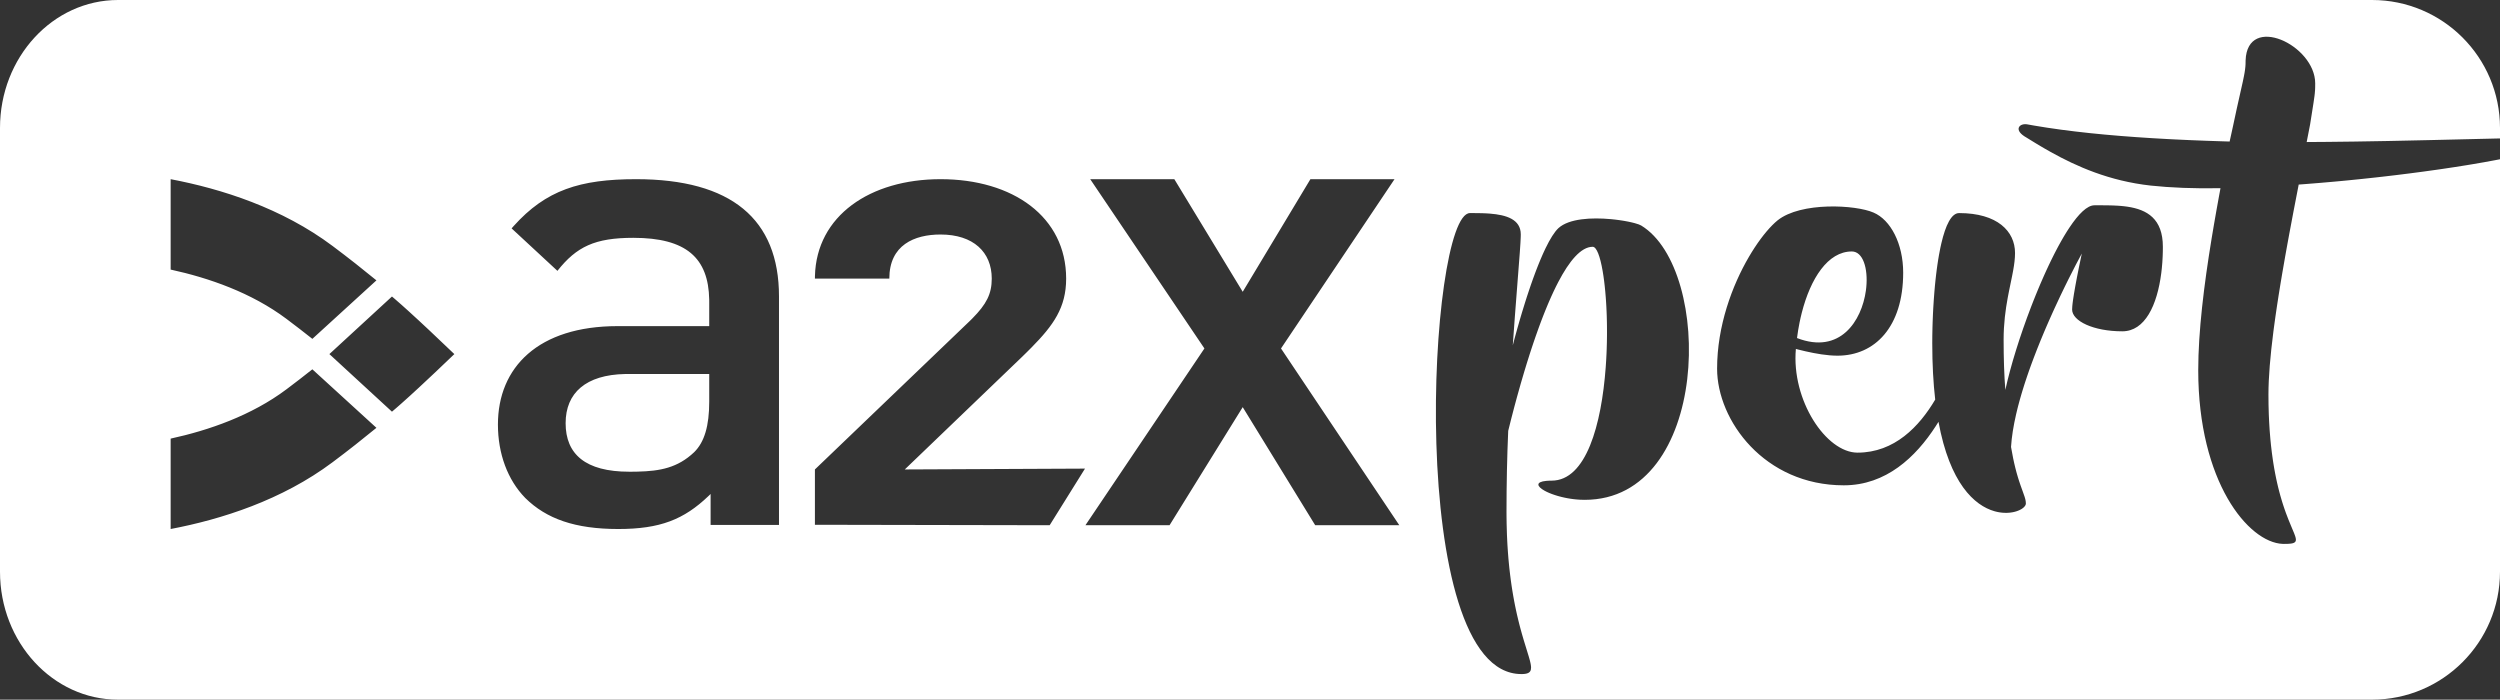 <svg width="293" height="82" viewBox="0 0 293 82" fill="none" xmlns="http://www.w3.org/2000/svg">
<rect x="0" y="0" width="293" height="82" fill="#333333" stroke="none"/>
<path fill-rule="evenodd" clip-rule="evenodd" d="M278 0C286.284 0 293 6.716 293 15L293 16.225L292.455 16.237L284.914 16.416L279.825 16.526L275.966 16.591L272.778 16.629L270.343 16.647L270.745 14.581L271.146 12.039L271.259 11.244L271.294 10.933L271.324 10.561L271.336 10.286L271.342 9.776C271.342 5.275 263.384 1.544 263.185 7.07L263.177 7.496L263.172 7.603L263.157 7.82L263.119 8.162L263.063 8.53L262.988 8.936L262.861 9.554L262.149 12.734L261.713 14.764L261.313 16.587L260.389 16.559L258.547 16.497L256.717 16.425L254.902 16.341L254.002 16.295L252.216 16.193C247.205 15.886 242.478 15.421 238.389 14.716L237.63 14.581C236.725 14.405 236.007 15.137 237.229 15.955L238.602 16.799L239.267 17.196L239.611 17.398L240.323 17.803C243.353 19.497 247.21 21.216 252.08 21.752C254.354 21.995 257.165 22.117 260.241 22.056L260.087 22.887L259.783 24.566L259.486 26.262L259.199 27.97C258.312 33.386 257.633 38.857 257.633 43.387C257.633 56.478 263.511 63.576 267.524 63.743L267.668 63.746L268.003 63.742L268.198 63.735L268.411 63.718L268.592 63.693L268.715 63.665L268.818 63.631C268.993 63.559 269.073 63.448 269.079 63.278L269.076 63.188L269.06 63.08L269.032 62.959L268.991 62.825L268.877 62.514L268.588 61.821L268.212 60.913L267.908 60.119L267.718 59.579L267.589 59.191L267.459 58.781L267.265 58.12L267.137 57.649L267.01 57.153L266.887 56.631L266.767 56.083L266.651 55.507L266.54 54.903L266.435 54.271L266.385 53.944L266.267 53.095L266.161 52.198L266.086 51.446L266.006 50.461L265.992 50.258L265.942 49.425L265.903 48.559C265.876 47.823 265.862 47.051 265.862 46.243C265.862 44.21 266.08 41.694 266.434 38.922L266.512 38.324L266.68 37.106L266.862 35.864L267.057 34.599L267.264 33.317L267.481 32.021L267.822 30.06L268.058 28.747L268.299 27.433L268.79 24.823L269.407 21.631L270.225 21.57L271.87 21.438L273.521 21.294L274.347 21.218L275.172 21.139L276.818 20.972L278.452 20.796L279.264 20.704L280.873 20.515L282.457 20.317L284.011 20.112L285.529 19.901L286.274 19.794L287.729 19.575C288.206 19.501 288.675 19.427 289.134 19.352L289.817 19.239L291.139 19.011C291.569 18.934 291.989 18.857 292.397 18.78L293 18.664V67C293 75.284 286.284 82 278 82H13.838C6.196 82 0 75.284 0 67V15C0 6.716 6.196 0 13.838 0H278ZM172.658 24.974L172.28 24.973C167.397 24.973 164.654 79 178.301 79L178.492 78.996L178.663 78.984L178.815 78.962L178.949 78.931C179.303 78.831 179.445 78.612 179.441 78.233L179.433 78.092L179.414 77.937L179.384 77.768L179.344 77.585L179.295 77.386L179.17 76.941L178.582 75.024L178.364 74.276L178.195 73.662L178.08 73.227L177.966 72.771L177.794 72.046L177.681 71.535L177.57 71.001L177.461 70.445L177.356 69.864L177.254 69.26L177.156 68.631L177.064 67.977L176.978 67.299L176.897 66.594C176.884 66.474 176.872 66.353 176.86 66.232L176.79 65.488L176.729 64.717L176.676 63.919C176.668 63.783 176.66 63.647 176.653 63.509L176.614 62.669C176.597 62.243 176.584 61.805 176.576 61.357L176.564 60.445C176.563 60.291 176.562 60.136 176.562 59.979C176.562 56.758 176.629 53.536 176.762 50.498L177.111 49.099L177.466 47.734L177.789 46.538L178.238 44.939L178.632 43.599L178.945 42.569L179.274 41.527L179.501 40.829L179.735 40.13L179.974 39.434L180.343 38.397L180.595 37.715L180.853 37.042L181.115 36.381L181.382 35.733C181.427 35.627 181.472 35.521 181.517 35.416L181.79 34.793C181.881 34.589 181.974 34.388 182.067 34.19L182.347 33.608L182.631 33.05C183.914 30.595 185.293 28.923 186.663 28.923C187.118 28.923 187.53 30.02 187.832 31.774L187.919 32.319C187.947 32.507 187.974 32.702 188 32.902L188.072 33.518L188.137 34.166L188.194 34.843C188.203 34.959 188.211 35.075 188.219 35.192L188.263 35.908L188.297 36.646C188.302 36.77 188.306 36.896 188.311 37.022L188.33 37.789C188.333 37.918 188.335 38.048 188.336 38.178L188.34 38.967C188.34 39.1 188.34 39.233 188.338 39.367L188.326 40.173L188.302 40.986C188.297 41.123 188.292 41.259 188.286 41.396L188.244 42.216L188.19 43.039C187.695 49.751 185.912 56.332 181.847 56.332C181.726 56.332 181.613 56.334 181.508 56.339L181.214 56.359C179.945 56.481 180.107 57.003 181.022 57.511L181.23 57.619C181.266 57.637 181.304 57.655 181.342 57.673L181.581 57.779L181.84 57.882C181.884 57.899 181.93 57.916 181.976 57.932L182.261 58.029L182.561 58.122C182.613 58.137 182.665 58.152 182.717 58.166L183.038 58.249L183.372 58.325L183.715 58.393L184.068 58.452L184.428 58.501L184.795 58.539L185.165 58.565C185.352 58.575 185.539 58.581 185.727 58.581C200.444 58.581 200.845 31.598 192.35 26.432C192.218 26.349 191.952 26.251 191.589 26.153L191.255 26.069L190.878 25.986L190.464 25.907C190.392 25.894 190.319 25.882 190.244 25.869L189.783 25.799L189.296 25.736L188.789 25.683C186.556 25.478 183.898 25.602 182.65 26.736C182.177 27.182 181.667 28.002 181.144 29.082L180.902 29.599C180.861 29.688 180.821 29.779 180.78 29.87L180.536 30.438L180.291 31.036L180.046 31.662C180.005 31.768 179.965 31.876 179.924 31.985L179.68 32.649L179.437 33.334L179.197 34.04L178.958 34.762L178.723 35.499L178.376 36.626L178.15 37.388L177.82 38.542L177.502 39.7L177.298 40.47L177.54 37.125L178.118 29.632L178.195 28.479L178.224 27.894L178.232 27.659L178.235 27.465C178.235 25.702 176.528 25.187 174.629 25.036L174.234 25.009L173.836 24.992L173.242 24.978L172.658 24.974ZM74.547 21C67.957 21 63.978 22.287 60.205 26.489L59.96 26.767L65.33 31.744C67.574 28.9 69.738 27.873 74.226 27.873C80.445 27.873 83.03 30.235 83.12 35.109L83.122 35.378V38.222H72.383C63.085 38.222 58.357 43.041 58.357 49.756C58.357 53.153 59.479 56.234 61.563 58.366C64.047 60.816 67.413 62 72.463 62C77.368 62 80.155 60.883 83.029 58.139L83.283 57.893V61.526H91.298V34.745C91.298 25.661 85.687 21 74.547 21ZM36.608 43.284C35.644 44.05 34.636 44.83 33.57 45.63C29.471 48.701 24.474 50.432 20 51.406V62C25.957 60.867 33.045 58.619 38.986 54.167C40.853 52.77 42.544 51.431 44.117 50.141L36.608 43.284ZM110.231 21C101.968 21 95.687 25.294 95.512 32.349L95.508 32.653H104.229C104.229 28.706 107.173 27.485 110.231 27.485C114.081 27.485 116.233 29.552 116.233 32.653C116.233 34.451 115.611 35.647 113.971 37.31L113.741 37.54L95.508 55.02V61.503L123.022 61.557L127.161 54.921L106.04 55.02L119.744 41.863L120.326 41.293L120.877 40.742C123.466 38.118 124.953 36.039 124.953 32.653C124.953 25.417 118.725 21 110.231 21ZM137.631 21H127.773L141.158 40.839L127.212 61.557H137.07L145.646 47.718L154.142 61.557H164L150.134 40.839L163.439 21H153.581L145.646 34.198L137.631 21ZM247.035 24.066L246.441 24.061L245.461 24.061C244.63 24.061 243.614 25.058 242.54 26.669L242.258 27.102L241.974 27.563C241.927 27.642 241.879 27.722 241.832 27.802L241.546 28.3L241.258 28.819C241.211 28.908 241.163 28.997 241.115 29.087L240.827 29.638C240.779 29.732 240.731 29.826 240.684 29.921L240.397 30.5L240.111 31.095L239.827 31.705L239.545 32.329L239.126 33.288L238.852 33.939L238.581 34.599L238.314 35.266L238.042 35.964C236.74 39.351 235.64 42.881 235.025 45.697C234.891 43.995 234.824 42.05 234.824 39.802C234.824 37.92 235.046 36.301 235.309 34.874L235.456 34.114L235.815 32.365L235.939 31.719C236.073 30.982 236.162 30.299 236.162 29.653C236.162 27.1 234.088 24.973 229.606 24.973C228.704 24.973 228.022 26.399 227.529 28.507L227.414 29.025C227.358 29.291 227.305 29.565 227.255 29.847L227.157 30.421L227.067 31.013L226.983 31.621L226.906 32.242L226.835 32.875L226.771 33.517L226.714 34.166L226.639 35.146L226.577 36.129L226.544 36.782L226.505 37.752L226.486 38.388L226.467 39.323L226.461 40.227C226.461 42.716 226.585 44.907 226.806 46.833C224.946 49.977 222.039 53.05 217.701 53.05C214.022 53.05 209.94 46.913 210.476 40.896L210.836 40.988L211.606 41.173C212.8 41.446 214.155 41.685 215.359 41.685C219.708 41.685 223.053 38.343 223.053 31.962C223.053 28.559 221.581 25.763 219.574 24.913C217.499 24.001 211.078 23.636 208.335 25.824C207.537 26.476 206.584 27.583 205.64 29.024L205.307 29.547L204.977 30.096C203.005 33.468 201.244 38.215 201.244 43.205C201.244 49.282 206.796 56.879 216.095 56.879C221.047 56.879 224.527 53.569 226.871 49.943L227.191 49.435C228.514 56.633 231.394 59.251 233.764 59.919L234.026 59.985L234.282 60.036C234.324 60.044 234.366 60.05 234.408 60.056L234.656 60.086L234.897 60.102L235.132 60.106C235.17 60.106 235.208 60.105 235.246 60.104L235.469 60.091C235.542 60.085 235.613 60.077 235.683 60.067L235.888 60.034L236.083 59.992L236.267 59.942C236.297 59.933 236.327 59.924 236.355 59.914L236.523 59.853L236.678 59.787C236.703 59.775 236.728 59.763 236.751 59.751L236.888 59.677L237.01 59.599C237.049 59.572 237.085 59.545 237.118 59.517L237.212 59.434C237.254 59.391 237.291 59.348 237.322 59.305L237.375 59.218C237.413 59.146 237.432 59.075 237.432 59.005C237.432 58.922 237.426 58.837 237.413 58.75L237.38 58.572L237.333 58.385L237.272 58.185L237.07 57.61L236.811 56.89L236.635 56.37L236.513 55.98L236.387 55.551C236.366 55.477 236.345 55.4 236.323 55.322L236.195 54.831C236.152 54.66 236.11 54.481 236.067 54.295L235.94 53.709C235.855 53.303 235.773 52.861 235.693 52.382C235.767 51.191 235.978 49.898 236.288 48.553L236.451 47.877C236.479 47.763 236.508 47.649 236.538 47.535L236.723 46.849L236.922 46.157C236.956 46.041 236.991 45.925 237.026 45.809L237.243 45.112C237.28 44.996 237.318 44.879 237.356 44.763L237.589 44.064L237.831 43.366L238.082 42.669L238.34 41.977L238.737 40.947L239.144 39.932L239.557 38.939L239.834 38.29L240.111 37.654L240.524 36.726L240.796 36.128L241.457 34.712L241.957 33.673L242.422 32.73L243.294 31.017L243.988 29.713L243.651 31.329L243.42 32.494L243.234 33.489L243.066 34.458L242.964 35.123L242.911 35.519L242.874 35.867C242.859 36.027 242.852 36.165 242.852 36.277C242.852 37.614 245.327 38.83 248.739 38.83C251.389 38.83 252.822 35.776 253.302 31.999L253.364 31.454C253.411 30.997 253.444 30.531 253.464 30.06L253.482 29.493L253.488 28.923C253.488 25.631 251.635 24.565 249.325 24.222L248.957 24.174L248.582 24.136L248.202 24.108L247.625 24.08L247.035 24.066ZM83.122 43.831V47.069C83.122 49.913 82.561 51.81 81.359 52.994C79.427 54.828 77.367 55.214 74.723 55.275L74.077 55.284C73.967 55.285 73.857 55.285 73.745 55.285C68.616 55.285 66.291 53.232 66.291 49.597C66.291 46.042 68.669 43.924 73.274 43.834L73.585 43.831H83.122ZM45.938 34.751L38.604 41.5L45.938 48.249L46.496 47.771L47.095 47.244L48.046 46.389L49.082 45.438L51.004 43.639L53.249 41.5L50.298 38.697L49.082 37.563L47.84 36.425L47.039 35.706L46.288 35.049L45.938 34.751ZM217.032 29.471C218.338 29.471 218.948 31.441 218.726 33.687L218.682 34.064C218.192 37.598 215.671 41.575 210.609 39.62C210.687 39.009 210.785 38.405 210.905 37.813L211.031 37.225L211.171 36.648C212.198 32.642 214.222 29.471 217.032 29.471ZM20 21V31.594C24.473 32.568 29.47 34.299 33.569 37.37C34.635 38.169 35.644 38.949 36.609 39.715L44.117 32.859C42.543 31.57 40.851 30.231 38.985 28.834C33.046 24.383 25.956 22.133 20 21Z" fill="white"/>
</svg>
